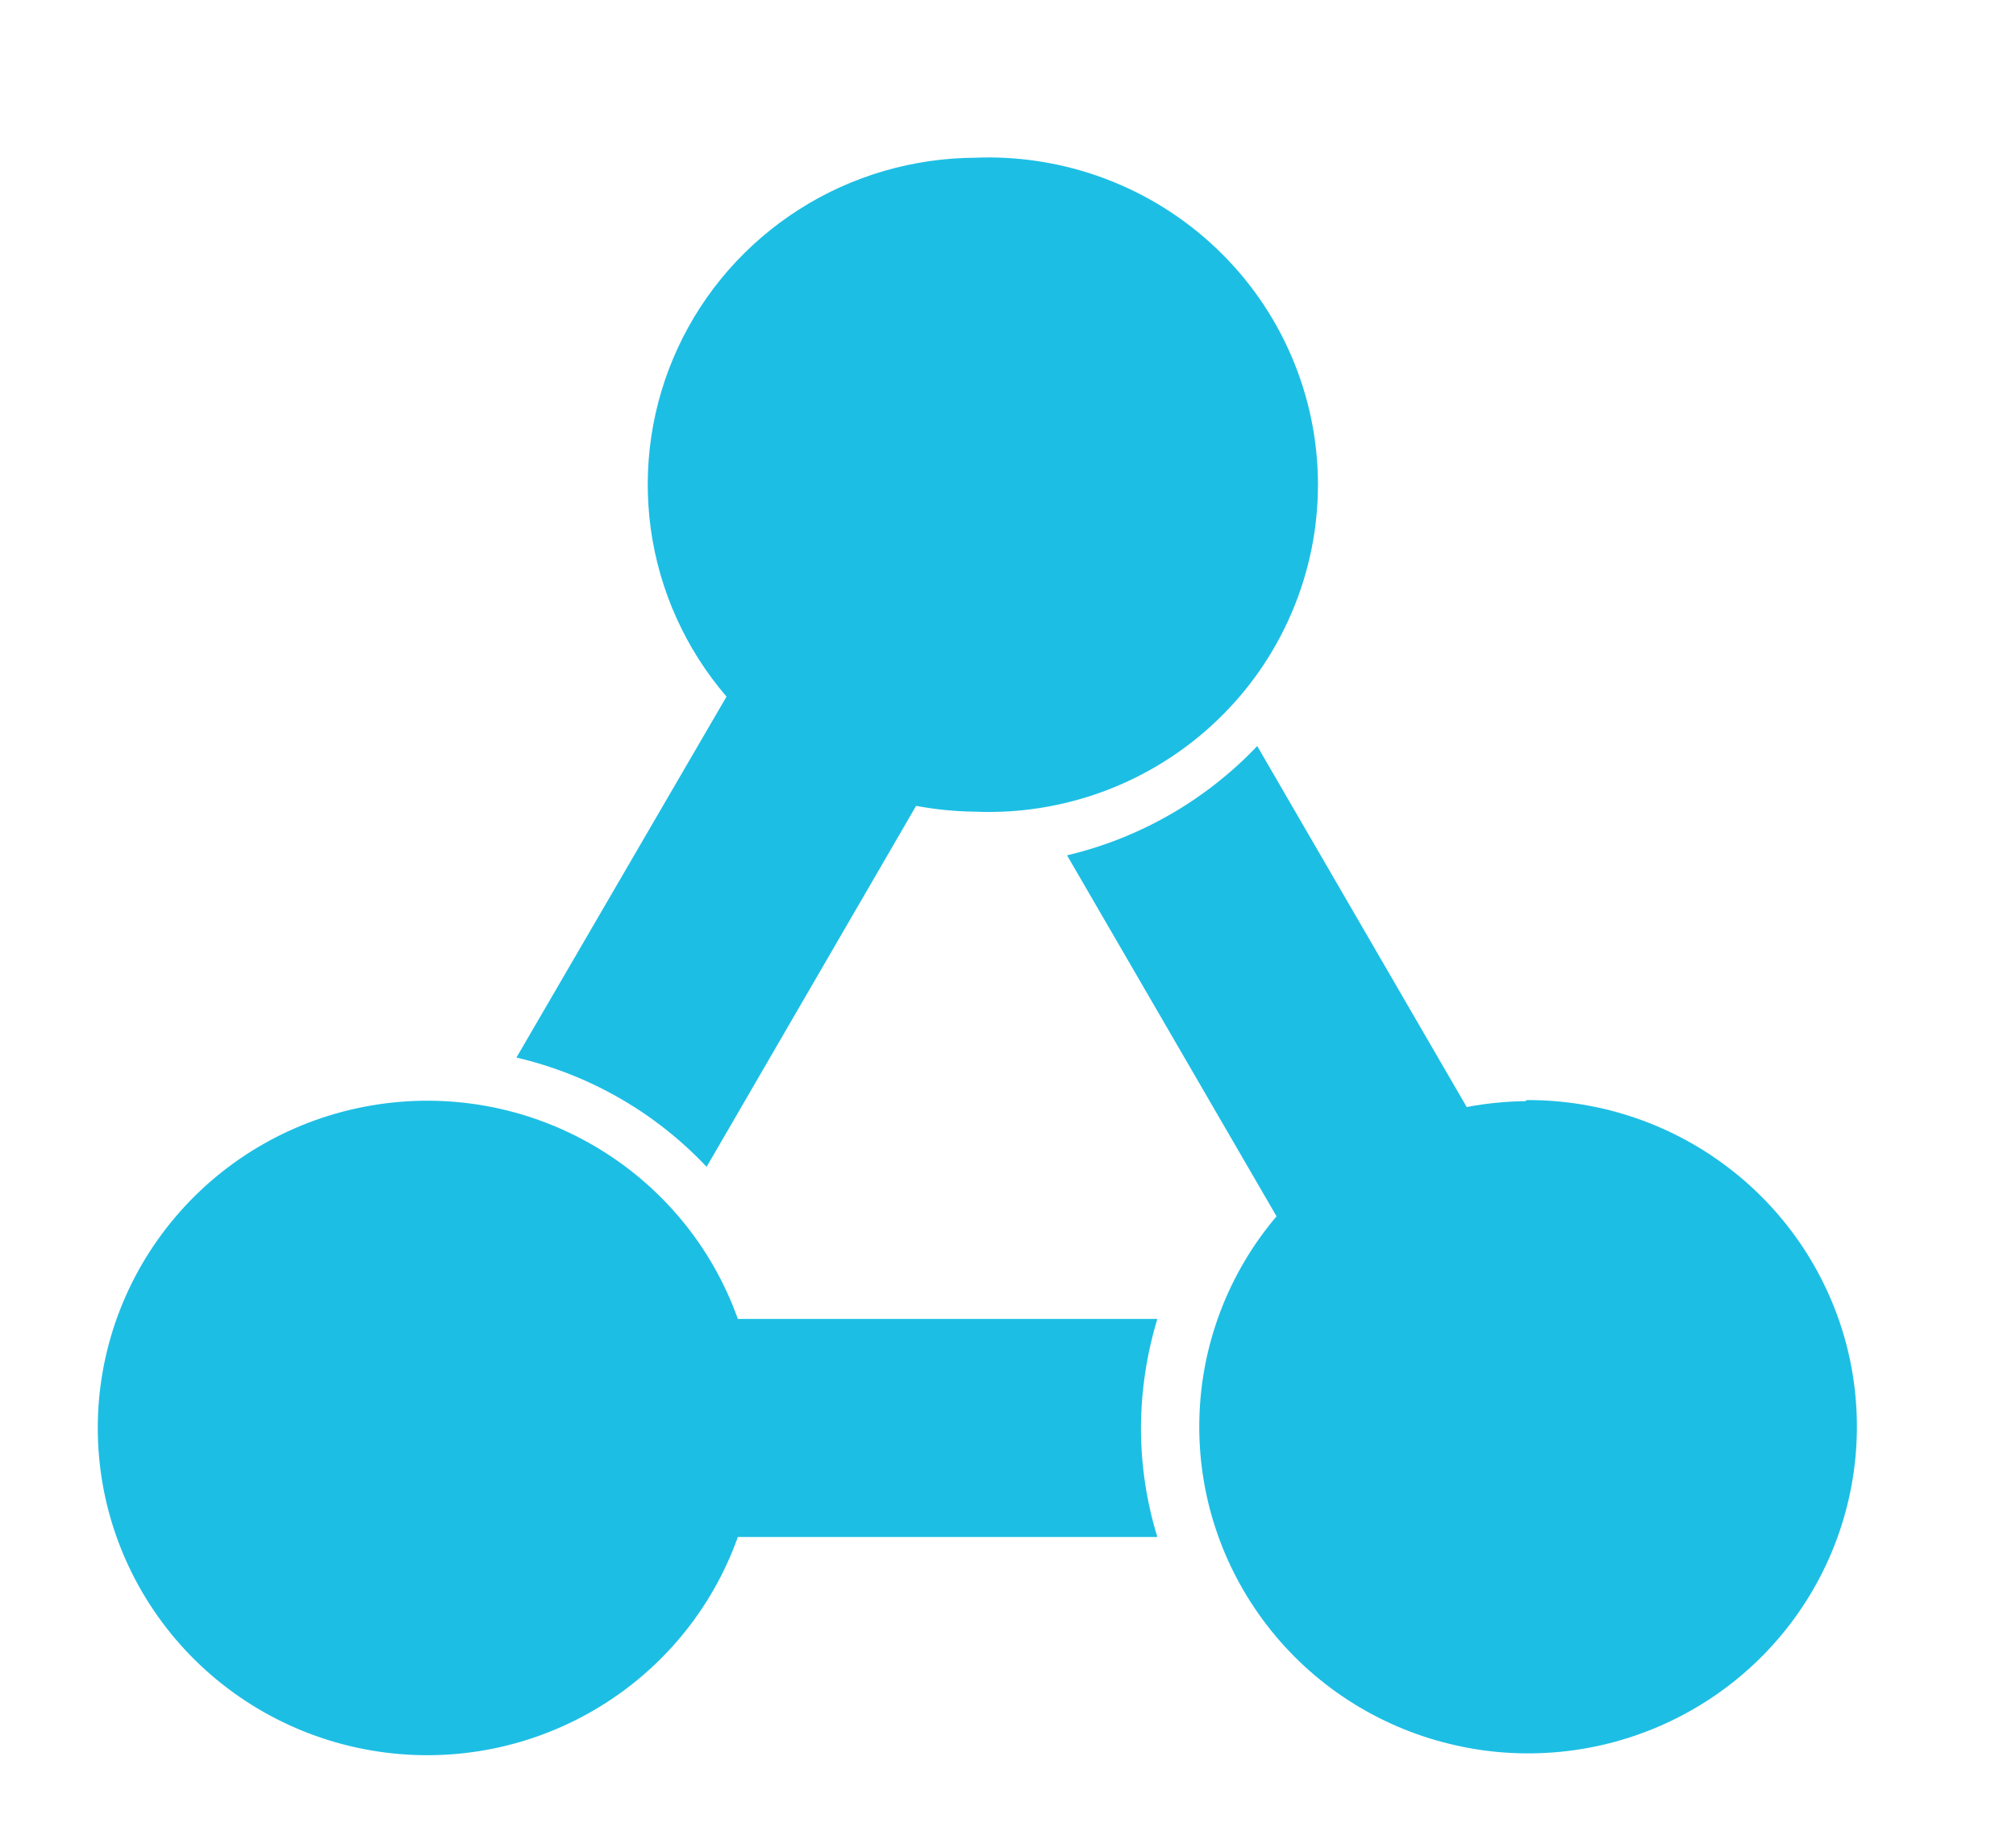 <svg width="24" height="22" viewBox="0 0 24 22" fill="none" xmlns="http://www.w3.org/2000/svg">
<path d="M11.624 1.878C10.876 1.879 10.143 2.092 9.514 2.493C8.884 2.894 8.383 3.466 8.07 4.141C7.757 4.816 7.646 5.565 7.748 6.302C7.851 7.038 8.163 7.729 8.649 8.294L6.148 12.592C7.016 12.794 7.804 13.247 8.412 13.893L10.906 9.595C11.136 9.638 11.369 9.661 11.603 9.664C12.131 9.687 12.659 9.602 13.153 9.417C13.648 9.231 14.1 8.948 14.482 8.584C14.864 8.22 15.168 7.784 15.375 7.3C15.583 6.817 15.69 6.297 15.69 5.771C15.69 5.246 15.583 4.726 15.375 4.242C15.168 3.759 14.864 3.322 14.482 2.959C14.1 2.595 13.648 2.312 13.153 2.126C12.659 1.941 12.131 1.856 11.603 1.878H11.624Z" fill="#1DBEE4"/>
<path d="M18.157 13.111C17.924 13.114 17.691 13.137 17.461 13.181L14.967 8.883C14.356 9.526 13.569 9.979 12.703 10.184L15.197 14.482C14.622 15.16 14.298 16.012 14.278 16.898C14.257 17.784 14.542 18.65 15.085 19.354C15.627 20.057 16.395 20.555 17.262 20.765C18.128 20.976 19.041 20.886 19.849 20.511C20.657 20.136 21.312 19.498 21.705 18.702C22.098 17.907 22.206 17.002 22.012 16.137C21.817 15.273 21.331 14.5 20.633 13.947C19.936 13.394 19.07 13.095 18.178 13.098L18.157 13.111Z" fill="#1DBEE4"/>
<path d="M13.583 17.005C13.584 16.564 13.65 16.126 13.778 15.704H8.784C8.476 14.838 7.869 14.107 7.071 13.642C6.273 13.176 5.335 13.006 4.423 13.162C3.511 13.317 2.684 13.787 2.088 14.49C1.491 15.193 1.164 16.083 1.164 17.002C1.164 17.921 1.491 18.811 2.088 19.514C2.684 20.216 3.511 20.687 4.423 20.842C5.335 20.998 6.273 20.828 7.071 20.362C7.869 19.897 8.476 19.166 8.784 18.3H13.778C13.649 17.88 13.583 17.444 13.583 17.005Z" fill="#1DBEE4"/>
</svg>
